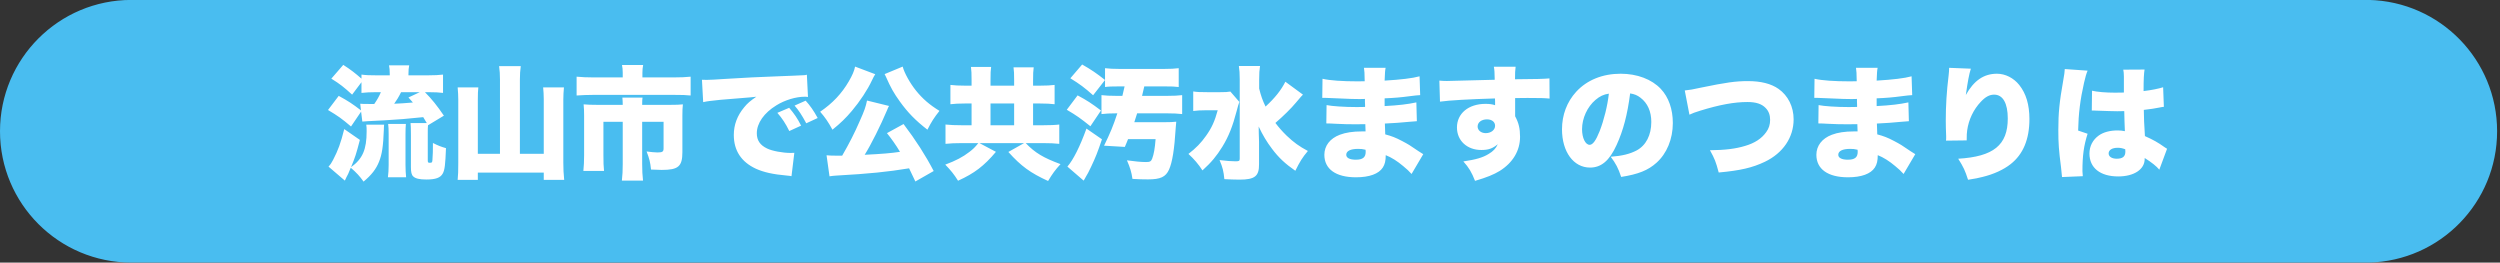 <?xml version="1.0" encoding="UTF-8"?>
<!-- Generated by Pixelmator Pro 3.7 -->
<svg width="752" height="79" viewBox="0 0 752 79" xmlns="http://www.w3.org/2000/svg">
    <rect x="0" y="0" width="752" height="79" fill="#333333" stroke="none"/>
    <path id="path1" fill="#49bdf0" stroke="none" d="M -0 39.49 C 0.011 61.303 17.697 78.98 39.51 78.98 L 712.51 78.98 C 733.979 78.497 751.131 60.954 751.131 39.48 C 751.131 18.006 733.979 0.463 712.51 -0.02 L 39.51 -0.02 C 17.689 -0.02 -0 17.669 -0 39.49 Z"/>
    <path id="path2" fill="#ffffff" fill-rule="evenodd" stroke="none" d="M 629.209 33.24 C 629.394 33.24 629.579 33.24 629.653 33.24 C 629.764 33.24 630.06 33.24 630.504 33.277 C 633.612 33.388 635.758 33.462 636.868 33.462 C 637.608 33.462 638.126 33.462 638.977 33.425 C 639.014 34.72 639.014 35.238 639.051 36.496 C 639.125 38.235 639.125 38.42 639.162 39.456 C 638.348 39.308 637.793 39.234 637.016 39.234 C 634.685 39.234 632.724 39.752 631.318 40.751 C 629.505 42.046 628.506 43.97 628.506 46.19 C 628.506 50.482 631.725 53.072 637.164 53.072 C 641.9 53.072 645.119 50.963 645.119 47.818 C 645.119 47.781 645.119 47.67 645.119 47.522 C 647.228 48.854 648.671 50.001 649.522 51.037 L 651.853 44.747 C 651.52 44.562 651.335 44.451 651.15 44.303 C 649.078 42.823 647.746 42.083 645.193 40.936 C 644.934 36.681 644.897 35.941 644.86 33.055 C 646.71 32.833 648.375 32.611 649.522 32.352 C 650.299 32.204 650.41 32.167 650.891 32.13 L 650.669 26.247 C 649.263 26.691 647.043 27.135 644.786 27.394 C 644.786 23.731 644.897 22.103 645.082 20.919 L 638.681 20.956 C 638.792 21.511 638.866 22.14 638.866 23.028 C 638.866 25.618 638.866 25.618 638.866 27.838 C 637.608 27.875 636.979 27.875 636.202 27.875 C 633.39 27.875 630.8 27.653 629.283 27.283 Z M 639.31 45.598 C 639.31 47.078 638.496 47.744 636.72 47.744 C 635.24 47.744 634.278 47.115 634.278 46.153 C 634.278 45.117 635.314 44.451 637.016 44.451 C 637.793 44.451 638.348 44.562 639.273 44.895 Z M 621.069 20.771 C 621.069 20.845 621.069 20.919 621.069 20.956 C 621.069 21.511 620.921 22.51 620.625 24.175 C 619.478 30.65 619.145 33.906 619.145 39.123 C 619.145 43.119 619.293 45.154 619.959 50.334 C 620.218 52.591 620.218 52.591 620.255 53.257 L 626.508 52.998 C 626.434 52.184 626.397 51.703 626.397 51.518 C 626.397 46.819 626.804 43.822 627.951 40.233 L 625.102 39.271 C 625.213 34.165 625.731 29.947 626.878 24.915 C 627.248 23.25 627.618 21.992 627.951 21.252 Z M 586.289 20.401 C 586.289 20.512 586.289 20.623 586.289 20.697 C 586.289 21.252 586.252 21.659 586.141 22.732 C 585.549 27.505 585.29 31.76 585.29 36.237 C 585.29 37.273 585.327 39.493 585.401 40.936 C 585.401 41.269 585.401 41.528 585.401 41.676 C 585.401 41.824 585.401 42.046 585.364 42.305 L 591.58 42.231 C 591.58 40.492 591.617 40.048 591.728 39.197 C 592.172 36.015 593.615 32.944 595.835 30.613 C 597.204 29.133 598.462 28.467 599.831 28.467 C 602.458 28.467 603.938 31.02 603.938 35.645 C 603.938 43.637 599.646 47.115 589.027 47.744 C 590.618 50.26 591.099 51.296 591.987 54.071 C 594.133 53.738 595.095 53.553 596.353 53.22 C 599.72 52.406 602.68 51.037 604.789 49.372 C 608.563 46.412 610.45 41.898 610.45 35.83 C 610.45 31.501 609.451 28.134 607.379 25.544 C 605.677 23.435 603.198 22.177 600.682 22.177 C 596.723 22.177 593.726 24.249 591.321 28.578 C 591.876 24.619 592.32 22.214 592.838 20.66 Z M 545.737 29.429 C 545.996 29.429 546.218 29.429 546.366 29.429 C 546.477 29.429 546.847 29.429 547.365 29.466 C 548.734 29.54 548.734 29.54 550.14 29.577 C 554.395 29.762 555.024 29.799 557.022 29.799 C 557.355 29.799 557.725 29.799 558.576 29.762 C 558.576 30.132 558.576 30.132 558.576 30.65 C 558.613 31.538 558.613 31.538 558.613 31.612 C 558.613 31.797 558.613 31.908 558.613 32.167 C 557.466 32.204 556.911 32.204 556.134 32.204 C 552.36 32.204 548.66 31.945 547.032 31.612 L 546.958 37.125 C 548.068 37.125 548.253 37.162 549.881 37.236 C 551.99 37.347 553.692 37.384 555.838 37.384 C 556.393 37.384 557.91 37.347 558.687 37.347 C 558.687 37.532 558.724 38.272 558.761 39.53 C 558.206 39.53 558.095 39.53 557.614 39.53 C 554.987 39.53 552.767 39.863 551.028 40.529 C 548.068 41.639 546.366 43.859 546.366 46.56 C 546.366 50.852 549.807 53.331 555.875 53.331 C 559.908 53.331 562.72 52.295 563.941 50.408 C 564.57 49.446 564.829 48.336 564.829 46.671 C 566.531 47.337 568.344 48.484 570.083 49.964 C 571.489 51.148 571.489 51.148 572.599 52.332 L 576.114 46.375 C 575.522 46.005 575.263 45.857 574.708 45.487 C 572.081 43.674 571.637 43.415 569.75 42.416 C 567.789 41.38 566.605 40.936 564.681 40.418 C 564.607 38.864 564.607 38.864 564.57 37.162 C 566.605 37.088 570.157 36.829 571.822 36.644 C 573.413 36.496 573.413 36.496 574.19 36.459 L 574.042 30.798 C 571.489 31.353 568.677 31.686 564.496 31.908 C 564.496 30.502 564.496 30.502 564.496 29.577 C 567.382 29.466 569.454 29.281 571.933 28.948 C 573.894 28.689 574.116 28.689 575.189 28.615 L 575.004 22.954 C 572.858 23.546 569.417 23.953 564.496 24.249 C 564.607 21.659 564.607 21.4 564.792 20.401 L 558.28 20.401 C 558.428 21.326 558.465 21.992 558.502 24.434 C 557.392 24.471 556.911 24.471 556.467 24.471 C 551.805 24.471 547.994 24.212 545.811 23.694 Z M 558.761 45.043 C 558.761 45.043 558.798 45.45 558.798 45.672 C 558.798 47.337 557.91 48.04 555.838 48.04 C 553.988 48.04 552.952 47.485 552.952 46.56 C 552.952 45.413 554.247 44.784 556.504 44.784 C 557.355 44.784 557.873 44.821 558.761 45.043 Z M 508.182 34.498 C 509.033 34.091 509.995 33.721 511.364 33.314 C 517.21 31.501 521.687 30.687 525.609 30.687 C 528.199 30.687 529.901 31.242 531.085 32.463 C 532.01 33.388 532.454 34.572 532.454 36.052 C 532.454 37.458 532.084 38.642 531.27 39.752 C 529.901 41.676 527.829 43.045 524.906 43.896 C 522.094 44.747 518.912 45.154 514.361 45.191 C 515.804 47.855 516.1 48.558 516.988 51.888 C 523.5 51.296 527.126 50.445 530.863 48.669 C 536.339 46.042 539.521 41.343 539.521 35.904 C 539.521 32.093 537.856 28.763 534.97 26.728 C 532.75 25.174 529.679 24.397 525.794 24.397 C 522.057 24.397 519.208 24.804 511.66 26.358 C 509.181 26.913 508.256 27.061 506.776 27.209 Z M 490.348 28.097 C 491.68 28.319 492.494 28.652 493.456 29.392 C 495.602 31.02 496.712 33.536 496.712 36.681 C 496.712 40.64 495.121 43.748 492.272 45.265 C 490.274 46.301 487.98 46.893 484.502 47.152 C 486.056 49.224 486.759 50.556 487.647 53.22 C 492.827 52.406 495.75 51.222 498.266 48.965 C 501.374 46.19 503.187 41.824 503.187 37.014 C 503.187 32.833 501.929 29.244 499.561 26.728 C 496.823 23.842 492.457 22.177 487.499 22.177 C 482.06 22.177 477.361 24.064 474.105 27.616 C 471.33 30.65 469.85 34.572 469.85 38.901 C 469.85 45.672 473.328 50.408 478.286 50.408 C 481.653 50.408 484.132 48.336 486.278 43.6 C 488.276 39.234 489.534 34.461 490.348 28.097 Z M 483.947 28.171 C 483.54 31.834 482.467 36.126 481.172 39.456 C 480.062 42.268 479.1 43.563 478.175 43.563 C 476.88 43.563 475.881 41.491 475.881 38.864 C 475.881 35.571 477.472 32.13 479.914 30.058 C 481.209 28.948 482.393 28.393 483.947 28.171 Z M 433.146 30.576 C 435.995 30.169 442.026 29.836 449.685 29.614 C 449.722 29.984 449.722 29.984 449.722 30.502 C 449.722 31.279 449.722 31.279 449.722 31.649 C 448.871 31.353 448.02 31.242 446.836 31.242 C 441.73 31.242 438.252 34.128 438.252 38.346 C 438.252 42.305 441.286 45.117 445.578 45.117 C 447.724 45.117 448.982 44.673 450.536 43.378 C 449.944 44.673 449.167 45.487 447.798 46.301 C 446.022 47.411 443.913 48.003 440.176 48.558 C 441.841 50.408 442.655 51.777 443.691 54.404 C 447.206 53.368 449.315 52.517 451.128 51.407 C 455.087 48.928 457.233 45.302 457.233 41.158 C 457.233 38.679 456.826 36.94 455.753 34.979 C 455.753 34.572 455.753 34.35 455.753 34.165 L 455.753 29.503 C 457.233 29.466 457.492 29.466 459.453 29.466 C 463.708 29.466 464.448 29.503 466.113 29.651 L 466.076 23.583 C 464.596 23.731 461.858 23.805 455.716 23.842 C 455.716 21.77 455.753 21.363 455.901 20.068 L 449.352 20.068 C 449.537 21.141 449.574 21.622 449.611 23.99 C 446.17 24.101 436.217 24.36 435.218 24.36 C 434.293 24.36 433.886 24.323 432.961 24.249 Z M 447.28 35.904 C 448.76 35.904 449.722 36.681 449.722 37.828 C 449.722 39.086 448.501 40.048 446.91 40.048 C 445.504 40.048 444.468 39.197 444.468 38.05 C 444.468 36.792 445.652 35.904 447.28 35.904 Z M 397.737 29.429 C 397.996 29.429 398.218 29.429 398.366 29.429 C 398.477 29.429 398.847 29.429 399.365 29.466 C 400.734 29.54 400.734 29.54 402.14 29.577 C 406.395 29.762 407.024 29.799 409.022 29.799 C 409.355 29.799 409.725 29.799 410.576 29.762 C 410.576 30.132 410.576 30.132 410.576 30.65 C 410.613 31.538 410.613 31.538 410.613 31.612 C 410.613 31.797 410.613 31.908 410.613 32.167 C 409.466 32.204 408.911 32.204 408.134 32.204 C 404.36 32.204 400.66 31.945 399.032 31.612 L 398.958 37.125 C 400.068 37.125 400.253 37.162 401.881 37.236 C 403.99 37.347 405.692 37.384 407.838 37.384 C 408.393 37.384 409.91 37.347 410.687 37.347 C 410.687 37.532 410.724 38.272 410.761 39.53 C 410.206 39.53 410.095 39.53 409.614 39.53 C 406.987 39.53 404.767 39.863 403.028 40.529 C 400.068 41.639 398.366 43.859 398.366 46.56 C 398.366 50.852 401.807 53.331 407.875 53.331 C 411.908 53.331 414.72 52.295 415.941 50.408 C 416.57 49.446 416.829 48.336 416.829 46.671 C 418.531 47.337 420.344 48.484 422.083 49.964 C 423.489 51.148 423.489 51.148 424.599 52.332 L 428.114 46.375 C 427.522 46.005 427.263 45.857 426.708 45.487 C 424.081 43.674 423.637 43.415 421.75 42.416 C 419.789 41.38 418.605 40.936 416.681 40.418 C 416.607 38.864 416.607 38.864 416.57 37.162 C 418.605 37.088 422.157 36.829 423.822 36.644 C 425.413 36.496 425.413 36.496 426.19 36.459 L 426.042 30.798 C 423.489 31.353 420.677 31.686 416.496 31.908 C 416.496 30.502 416.496 30.502 416.496 29.577 C 419.382 29.466 421.454 29.281 423.933 28.948 C 425.894 28.689 426.116 28.689 427.189 28.615 L 427.004 22.954 C 424.858 23.546 421.417 23.953 416.496 24.249 C 416.607 21.659 416.607 21.4 416.792 20.401 L 410.28 20.401 C 410.428 21.326 410.465 21.992 410.502 24.434 C 409.392 24.471 408.911 24.471 408.467 24.471 C 403.805 24.471 399.994 24.212 397.811 23.694 Z M 410.761 45.043 C 410.761 45.043 410.798 45.45 410.798 45.672 C 410.798 47.337 409.91 48.04 407.838 48.04 C 405.988 48.04 404.952 47.485 404.952 46.56 C 404.952 45.413 406.247 44.784 408.504 44.784 C 409.355 44.784 409.873 44.821 410.761 45.043 Z M 386.637 24.582 C 385.379 27.098 383.529 29.429 380.68 32.056 C 379.755 30.132 379.311 28.874 378.756 26.654 L 378.756 23.953 C 378.756 22.14 378.83 21.03 379.015 19.846 L 372.651 19.846 C 372.836 21.03 372.91 22.14 372.91 23.879 L 372.91 47.707 C 372.91 48.41 372.725 48.521 371.652 48.521 C 370.357 48.521 369.025 48.41 366.842 48.151 C 367.767 50.334 368.063 51.518 368.285 53.886 C 369.765 53.96 371.393 54.034 372.836 54.034 C 377.461 54.034 378.756 52.998 378.719 49.372 L 378.719 42.601 C 378.719 41.824 378.719 41.824 378.645 40.27 C 378.645 39.826 378.645 39.789 378.608 38.05 C 379.829 40.64 381.013 42.638 382.641 44.784 C 384.639 47.448 386.563 49.224 389.634 51.37 C 391.04 48.558 391.706 47.448 393.408 45.413 C 390.781 44.007 389.19 42.86 387.044 40.825 C 385.712 39.53 384.639 38.309 383.64 36.977 C 386.008 34.942 388.376 32.611 389.819 30.872 C 391.114 29.355 391.114 29.355 391.299 29.133 C 391.743 28.689 391.743 28.689 391.928 28.467 Z M 370.098 27.542 C 369.321 27.69 368.544 27.727 366.99 27.727 L 363.253 27.727 C 361.033 27.727 359.997 27.69 358.924 27.505 L 358.924 33.388 C 359.96 33.24 361.255 33.166 362.809 33.166 L 366.287 33.166 C 365.399 36.422 364.511 38.42 362.772 40.862 C 361.255 43.008 359.775 44.525 357.481 46.301 C 359.22 47.892 360.478 49.372 361.699 51.259 C 364.4 48.817 365.954 46.93 367.693 44.118 C 369.617 40.973 370.801 37.939 372.022 33.277 C 372.392 31.797 372.503 31.538 372.799 30.65 Z M 341.201 36.755 C 341.608 35.534 341.719 35.201 342.052 34.091 L 350.969 34.091 C 352.893 34.091 354.447 34.165 355.594 34.313 L 355.594 28.615 C 354.484 28.763 352.967 28.837 350.969 28.837 L 343.532 28.837 C 343.791 27.838 343.828 27.653 343.976 26.95 C 344.124 26.358 344.124 26.358 344.198 25.988 L 350.266 25.988 C 352.301 25.988 353.485 26.025 354.558 26.173 L 354.558 20.512 C 353.374 20.66 352.079 20.734 350.118 20.734 L 336.835 20.734 C 334.874 20.734 333.579 20.66 332.395 20.512 L 332.395 26.173 C 333.357 26.025 334.615 25.988 336.724 25.988 L 338.278 25.988 C 338.019 27.209 337.908 27.616 337.612 28.837 L 335.947 28.837 C 333.949 28.837 332.543 28.763 331.322 28.615 L 331.322 34.313 C 332.469 34.165 334.023 34.091 335.873 34.091 L 336.095 34.091 C 334.874 37.828 333.949 40.048 332.099 43.822 L 338.352 44.192 C 338.907 42.934 339.055 42.49 339.314 41.861 L 347.602 41.861 C 347.38 44.673 347.084 46.375 346.566 47.744 C 346.233 48.558 345.9 48.743 344.716 48.743 C 343.236 48.743 341.386 48.558 338.981 48.225 C 339.943 50.408 340.35 51.777 340.646 53.812 C 342.237 53.923 343.976 53.96 345.308 53.96 C 349.082 53.96 350.636 53.22 351.635 51.037 C 352.634 48.817 353.263 44.969 353.67 38.272 C 353.744 37.384 353.744 37.347 353.818 36.607 C 352.782 36.718 351.968 36.755 350.414 36.755 Z M 321.961 23.546 C 324.884 25.359 326.179 26.321 328.806 28.652 L 332.395 24.064 C 329.879 22.066 328.251 20.956 325.513 19.402 Z M 320.888 33.018 C 323.922 34.794 325.032 35.608 327.992 37.976 L 331.174 33.24 C 328.288 31.057 327.03 30.243 324.144 28.689 Z M 326.808 38.679 C 324.847 44.081 322.849 48.077 321.073 50.112 L 325.957 54.33 C 326.105 54.108 326.179 53.923 326.253 53.849 C 326.475 53.405 326.66 53.146 326.66 53.109 C 327.252 52.147 327.252 52.11 328.177 50.223 C 329.546 47.337 330.138 45.857 331.47 41.898 Z M 292.25 25.766 L 290.252 25.766 C 288.402 25.766 287.218 25.692 285.886 25.544 L 285.886 31.353 C 287.144 31.205 288.402 31.131 290.252 31.131 L 292.25 31.131 L 292.25 37.68 L 289.586 37.68 C 287.44 37.68 285.627 37.606 284.406 37.458 L 284.406 43.267 C 285.627 43.119 287.477 43.045 289.586 43.045 L 294.285 43.045 C 293.249 44.34 292.694 44.858 291.584 45.709 C 289.623 47.226 287.514 48.336 284.332 49.52 C 285.96 51.185 286.959 52.406 288.18 54.367 C 293.138 52.11 295.987 49.927 299.576 45.672 L 294.618 43.045 L 308.049 43.045 L 303.313 45.709 C 307.161 50.001 309.936 51.999 315.264 54.441 C 316.596 52.221 317.41 51.111 319.001 49.372 C 313.821 47.448 311.379 46.005 308.53 43.045 L 313.525 43.045 C 315.597 43.045 317.41 43.119 318.631 43.267 L 318.631 37.458 C 317.521 37.606 315.634 37.68 313.488 37.68 L 310.75 37.68 L 310.75 31.131 L 312.822 31.131 C 314.672 31.131 316.004 31.205 317.225 31.353 L 317.225 25.544 C 316.041 25.692 314.709 25.766 312.822 25.766 L 310.75 25.766 L 310.75 24.212 C 310.75 22.214 310.787 21.363 310.935 20.253 L 304.867 20.253 C 305.015 21.326 305.052 22.14 305.052 24.138 L 305.052 25.766 L 297.948 25.766 L 297.948 24.027 C 297.948 21.992 297.985 21.104 298.133 20.142 L 292.065 20.142 C 292.213 21.252 292.25 22.103 292.25 24.101 Z M 297.948 37.68 L 297.948 31.131 L 305.052 31.131 L 305.052 37.68 Z M 280.854 51.444 C 278.412 46.745 275.489 42.194 271.789 37.31 L 266.794 40.048 C 268.052 41.602 269.495 43.6 270.716 45.672 C 268.015 46.079 265.314 46.301 260.097 46.56 C 262.021 43.489 264.87 37.791 266.868 33.055 C 267.127 32.389 267.164 32.315 267.423 31.871 L 260.8 30.243 C 260.393 32.167 260.06 33.203 258.543 36.57 C 257.1 39.9 255.435 43.193 253.326 46.819 C 252.253 46.819 251.92 46.819 251.328 46.819 C 250.07 46.819 249.404 46.782 248.627 46.708 L 249.515 53.035 C 250.218 52.924 250.884 52.85 251.587 52.813 C 261.466 52.258 266.942 51.703 273.454 50.63 C 274.157 52.073 274.416 52.628 275.341 54.589 Z M 257.211 20.031 C 256.952 21.326 256.397 22.621 255.324 24.471 C 253.178 28.171 250.44 31.057 246.703 33.61 C 248.183 35.312 249.108 36.644 250.403 39.012 C 252.882 37.014 254.399 35.534 256.249 33.351 C 258.654 30.502 260.985 26.987 262.28 24.175 C 262.687 23.287 263.02 22.695 263.279 22.325 Z M 266.091 22.288 C 266.239 22.547 266.239 22.547 266.424 22.954 C 268.015 26.543 268.829 27.949 270.679 30.539 C 273.047 33.832 275.378 36.237 278.967 39.012 C 280.188 36.607 281.002 35.349 282.593 33.351 C 279.633 31.538 277.524 29.725 275.526 27.246 C 273.713 24.989 272.011 21.918 271.53 20.031 Z M 211.516 30.724 C 213.107 30.391 213.292 30.391 216.733 30.021 C 223.652 29.466 224.947 29.355 225.761 29.281 L 227.5 29.096 C 225.724 30.317 224.836 31.057 223.874 32.241 C 221.765 34.757 220.729 37.532 220.729 40.603 C 220.729 45.302 222.986 48.706 227.352 50.741 C 229.72 51.814 232.495 52.443 236.713 52.813 C 237.453 52.887 237.564 52.887 238.082 52.998 L 238.933 45.968 C 238.378 46.005 238.119 46.005 237.823 46.005 C 235.492 46.005 232.236 45.413 230.756 44.673 C 228.647 43.674 227.648 42.231 227.648 40.085 C 227.648 37.051 229.831 33.943 233.531 31.686 C 236.084 30.095 239.414 29.096 242.004 29.096 C 242.374 29.096 242.522 29.096 243.04 29.17 L 242.707 22.473 C 242.263 22.584 242.115 22.621 241.856 22.621 C 241.671 22.621 241.449 22.658 240.191 22.695 L 238.637 22.769 L 234.826 22.917 C 227.796 23.176 224.207 23.361 218.879 23.694 C 214.846 23.953 213.514 24.027 212.552 24.027 C 212.256 24.027 211.775 24.027 211.146 23.99 Z M 233.827 33.943 C 235.307 35.645 236.269 37.088 237.416 39.419 L 240.968 37.791 C 239.969 35.756 238.859 34.128 237.379 32.426 Z M 239.007 31.76 C 240.265 33.203 241.19 34.609 242.522 37.088 L 245.963 35.497 C 244.705 33.203 243.669 31.76 242.337 30.28 Z M 187.318 23.287 L 178.586 23.287 C 176.403 23.287 175.108 23.213 173.443 23.065 L 173.443 28.726 C 175.071 28.615 176.699 28.541 178.438 28.541 L 202.784 28.541 C 205.3 28.541 206.262 28.578 207.742 28.726 L 207.742 23.065 C 206.225 23.213 204.819 23.287 202.636 23.287 L 193.238 23.287 L 193.238 21.881 C 193.238 21.03 193.312 20.29 193.46 19.55 L 187.096 19.55 C 187.244 20.216 187.318 21.067 187.318 21.918 Z M 179.622 31.538 C 177.957 31.538 176.847 31.501 175.552 31.39 C 175.663 32.5 175.7 33.573 175.7 34.72 L 175.7 46.708 C 175.7 48.484 175.626 49.927 175.478 51.407 L 181.694 51.407 C 181.546 50.001 181.509 48.928 181.509 46.671 L 181.509 36.644 L 187.318 36.644 L 187.318 49.335 C 187.318 51.259 187.244 52.739 187.059 54.33 L 193.423 54.33 C 193.238 52.739 193.164 51.296 193.164 49.298 L 193.164 36.644 L 199.602 36.644 L 199.602 44.636 C 199.602 45.635 199.269 45.857 197.715 45.857 C 196.975 45.857 195.569 45.709 194.496 45.561 C 195.347 47.781 195.606 48.817 195.828 51 C 197.308 51.074 198.196 51.111 199.047 51.111 C 204.042 51.111 205.263 50.075 205.263 45.746 L 205.263 34.72 C 205.263 33.314 205.3 32.426 205.411 31.39 C 204.412 31.501 203.413 31.538 201.674 31.538 L 193.164 31.538 C 193.164 30.317 193.201 29.799 193.275 29.355 L 187.207 29.355 C 187.281 30.132 187.318 30.65 187.318 31.538 Z M 150.392 46.264 L 143.732 46.264 L 143.732 29.947 C 143.732 28.208 143.769 27.357 143.88 26.284 L 137.664 26.284 C 137.775 27.505 137.849 28.763 137.849 29.984 L 137.849 48.965 C 137.849 51.333 137.812 52.739 137.664 54.108 L 143.732 54.108 L 143.732 51.925 L 163.564 51.925 L 163.564 54.108 L 169.706 54.108 C 169.521 52.332 169.447 50.704 169.447 48.928 L 169.447 29.947 C 169.447 28.726 169.521 27.579 169.632 26.284 L 163.379 26.284 C 163.49 27.468 163.564 28.578 163.564 29.91 L 163.564 46.264 L 156.386 46.264 L 156.386 23.916 C 156.386 22.473 156.46 21.178 156.645 19.883 L 150.133 19.883 C 150.318 21.141 150.392 22.51 150.392 23.916 Z M 108.73 24.73 L 108.73 27.949 C 110.025 27.801 111.468 27.727 113.133 27.727 L 114.576 27.727 C 114.058 28.948 113.429 30.058 112.578 31.279 C 109.285 31.279 109.1 31.279 108.36 31.205 L 108.582 33.203 C 106.029 31.242 104.808 30.428 101.885 28.837 L 98.666 33.092 C 101.663 34.868 102.81 35.682 105.585 38.05 L 108.619 33.573 L 108.989 36.57 C 109.729 36.496 110.321 36.459 115.575 36.2 C 119.534 35.978 122.827 35.719 127.304 35.238 C 127.711 35.904 127.785 36.015 128.377 37.014 L 123.493 37.014 C 123.567 37.791 123.604 38.568 123.604 40.492 L 123.604 50.26 C 123.604 51.777 123.789 52.591 124.307 53.072 C 124.973 53.701 126.157 53.997 128.229 53.997 C 131.041 53.997 132.484 53.479 133.187 52.184 C 133.779 51.111 133.964 49.483 134.149 44.562 C 132.706 44.155 131.744 43.785 130.227 43.008 C 130.227 45.006 130.19 46.893 130.079 48.04 C 130.042 48.854 129.931 48.965 129.265 48.965 C 128.747 48.965 128.673 48.854 128.673 48.151 L 128.673 40.233 C 128.673 38.938 128.673 38.272 128.747 37.643 L 128.747 37.68 L 133.52 34.794 C 131.522 31.834 129.82 29.725 127.822 27.727 L 128.784 27.727 C 130.745 27.727 132.188 27.801 133.261 27.949 L 133.261 22.436 C 132.077 22.584 130.745 22.658 128.71 22.658 L 122.864 22.658 L 122.864 22.325 C 122.864 21.067 122.938 20.438 123.086 19.661 L 117.018 19.661 C 117.166 20.475 117.24 21.03 117.24 22.288 L 117.24 22.658 L 113.244 22.658 C 111.172 22.658 110.062 22.621 108.73 22.436 L 108.73 23.657 C 106.917 22.066 105.511 20.956 103.254 19.513 L 99.665 23.657 C 102.292 25.285 103.439 26.21 105.918 28.467 Z M 126.268 27.727 L 122.864 29.318 C 123.493 30.021 123.678 30.243 124.196 30.835 C 120.94 31.094 120.94 31.094 118.572 31.205 C 119.275 30.243 119.978 29.096 120.644 27.727 Z M 110.173 37.495 C 110.284 38.346 110.284 38.568 110.284 39.493 C 110.284 45.006 109.063 47.781 105.585 50.297 C 106.88 47.152 107.102 46.486 108.249 42.083 L 103.55 38.827 C 102.477 43.082 101.7 45.191 100.22 48.04 C 99.702 49.039 99.406 49.483 98.814 50.112 L 103.735 54.33 C 103.957 53.812 104.068 53.59 104.216 53.294 C 104.586 52.628 104.586 52.628 104.734 52.295 C 104.734 52.221 105.03 51.629 105.511 50.445 C 107.324 52.036 108.175 52.961 109.359 54.626 C 111.764 52.628 113.133 50.852 114.021 48.632 C 114.909 46.412 115.279 44.007 115.464 38.938 C 115.464 38.309 115.501 38.124 115.538 37.495 Z M 122.161 53.331 C 122.05 52.295 121.976 50.926 121.976 49.631 L 121.976 40.27 C 121.976 38.901 122.013 38.272 122.087 37.273 L 116.759 37.273 C 116.87 38.272 116.907 38.938 116.907 40.344 L 116.907 49.557 C 116.907 51 116.833 52.221 116.685 53.331 Z"/>
</svg>
